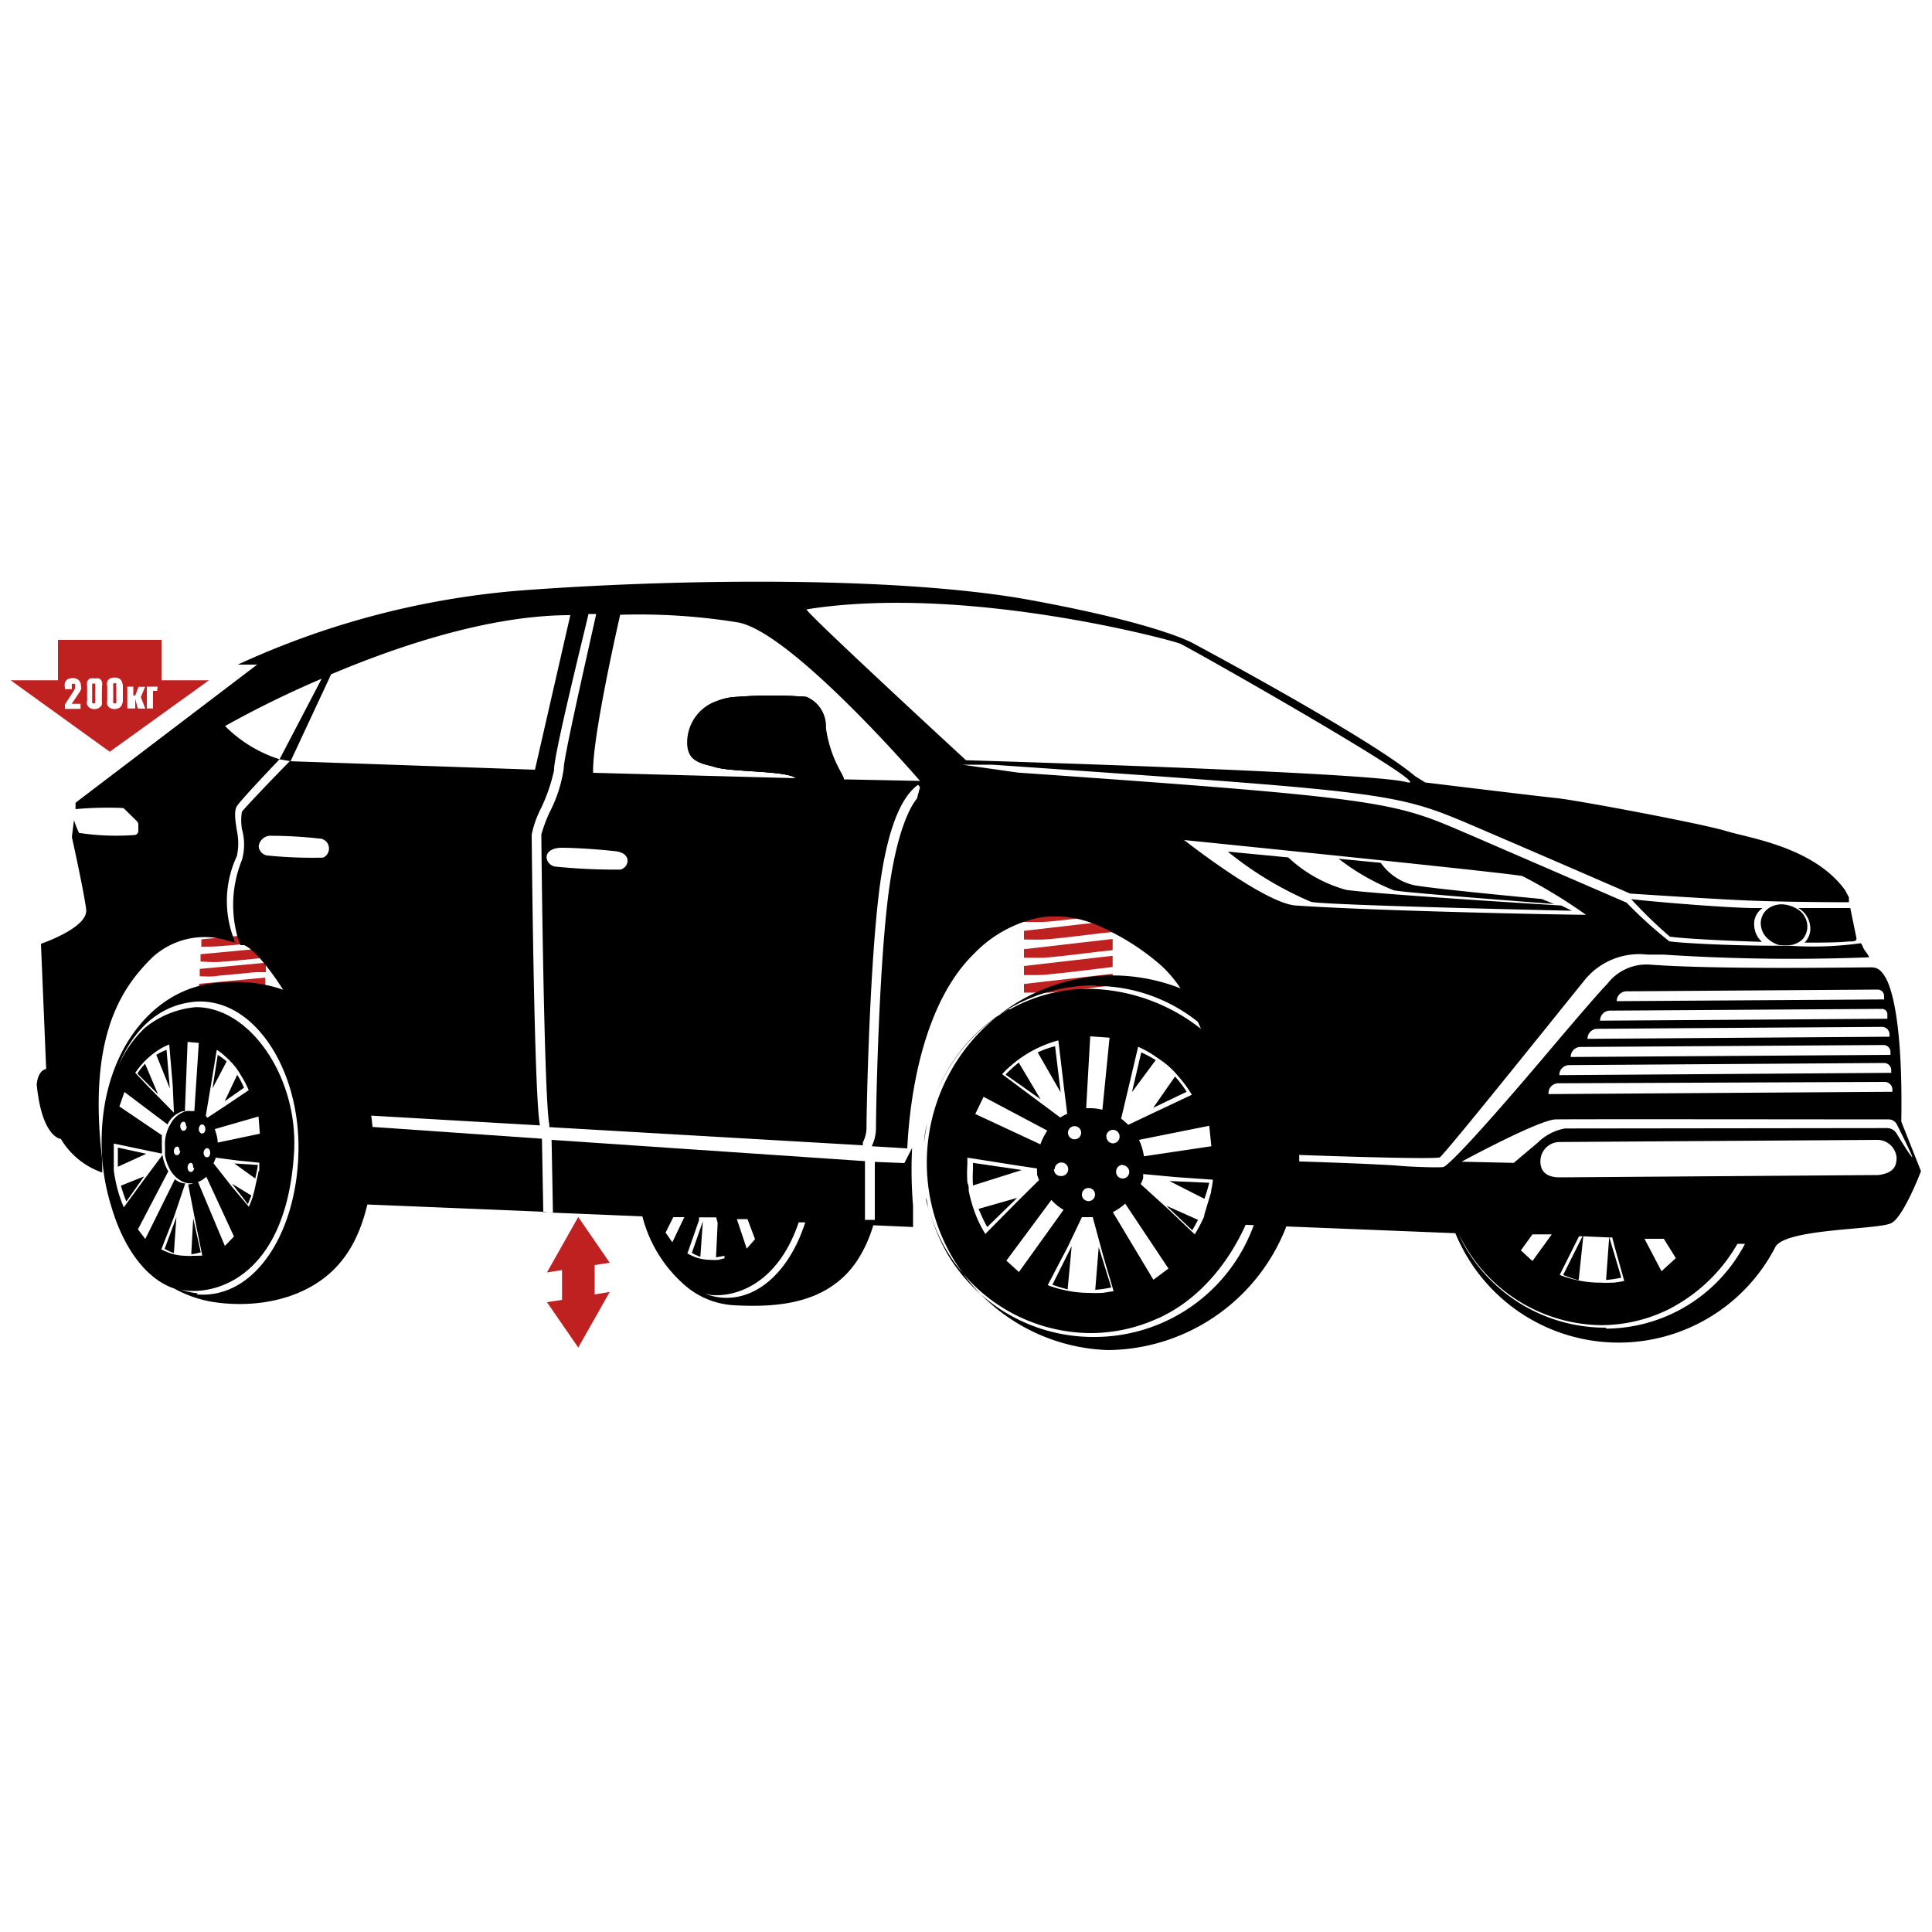 <?xml version="1.0" encoding="UTF-8"?> <svg xmlns="http://www.w3.org/2000/svg" id="Слой_1" data-name="Слой 1" viewBox="0 0 100 100"><defs><style>.cls-1{fill:#bf2121;}</style></defs><path class="cls-1" d="M10.31,51.3v-.38l3.42-.32,0,.49-.55,0c-.63.06-1.25.13-1.89.18C11,51.34,10.63,51.31,10.31,51.3Z"></path><path class="cls-1" d="M10.42,49l0-.38,3.41-.32,0,.5-.55,0c-.63.06-1.26.13-1.89.17C11.08,49,10.75,49,10.42,49Z"></path><path class="cls-1" d="M10.38,49.77l0-.38,3.41-.32,0,.49-.55.06c-.63.06-1.26.13-1.89.17C11,49.81,10.71,49.78,10.38,49.77Z"></path><path class="cls-1" d="M10.34,50.53l0-.38,3.42-.32,0,.49-.55,0c-.63.06-1.26.13-1.89.18C11,50.57,10.67,50.54,10.34,50.53Z"></path><path class="cls-1" d="M53,51.38v-.45l4.59-.53V51l-.74.09c-.84.1-1.69.21-2.54.29C53.89,51.39,53.45,51.37,53,51.38Z"></path><path class="cls-1" d="M53,48.63v-.45l4.59-.53v.59l-.75.08c-.84.1-1.68.21-2.54.29C53.92,48.65,53.48,48.63,53,48.63Z"></path><path class="cls-1" d="M53,47.72v-.45l4.59-.53v.59l-.74.08c-.84.1-1.69.21-2.54.29C53.88,47.74,53.44,47.72,53,47.72Z"></path><path class="cls-1" d="M53,49.57v-.44l4.59-.53v.58l-.74.08c-.84.1-1.69.21-2.54.29C53.91,49.59,53.47,49.57,53,49.57Z"></path><path class="cls-1" d="M53,50.47V50l4.59-.53v.58l-.74.09c-.84.1-1.69.21-2.54.29C53.9,50.49,53.46,50.46,53,50.47Z"></path><path d="M19.19,57.59c-1-6-5-7.1-8.21-6.69s-5.72,3.69-5.72,8.19a11.06,11.06,0,0,0,.5,3.35c.6,2.07,1.76,3.75,3.25,4.25a6.25,6.25,0,0,0,1.9.68c2.27.39,5.28-.06,6.92-2.3C19.32,63.06,19.53,59.72,19.19,57.59ZM8.38,59.38a2.64,2.64,0,0,1,0-.29,3.26,3.26,0,0,1,0-.33L6.18,57.27l.26-.75L8.67,58.2a1.31,1.31,0,0,1,.78-.68l.12,0,.14-3.59.58.05-.23,3.53-.18,0a1,1,0,0,0-.24,0,1.32,1.32,0,0,0-.82.68,2.07,2.07,0,0,0-.28.88,2.83,2.83,0,0,0,0,.3c0,.1,0,.21,0,.31v.1a2.28,2.28,0,0,0,.31.84,1.49,1.49,0,0,0,.49.48,1,1,0,0,0,.46.15H10a.75.75,0,0,1-.26.05l.43,2.22.3,1.47L10.1,65H10a2,2,0,0,1-.35,0,2.72,2.72,0,0,1-.8-.12h0a4.4,4.4,0,0,1-.5-.21L9,63l.59-1.75a.76.76,0,0,1-.45-.15l-.09-.06L7.52,64.13l-.38-.5,1.57-3h0a2.45,2.45,0,0,1-.3-.85l-1,1.34-1,1.37a6.51,6.51,0,0,1-.32-.91h0a7.73,7.73,0,0,1-.2-1c0-.11,0-.23,0-.35v0c0-.24,0-.49,0-.74,0-.1,0-.2,0-.3l1.57.33.92.19C8.39,59.6,8.38,59.49,8.38,59.38ZM7,55.53c.07-.09.13-.19.2-.27a4,4,0,0,1,1-.91,3.31,3.31,0,0,1,.56-.29l.18,2.12L9,57.53,9,57.59,7.7,56.27Zm6.39,5.08,0,0h0v0h0l-.22,1h0l-.1.38h0c-.06.16-.12.32-.19.47L12,61.42l-.95-1.21a2.52,2.52,0,0,0,.12-.29h0l1.14.15,1.11.11c0,.15,0,.29,0,.43Zm-2.68-1.18c.1,0,.17.1.17.24s-.07.23-.17.23-.17-.11-.17-.23S10.62,59.43,10.71,59.43Zm-.25-.76c-.09,0-.17-.1-.17-.23s.08-.24.17-.24.17.11.17.24S10.56,58.67,10.46,58.67Zm0,2.41h0l.22-.17L12.11,64l-.47.49-1.39-3.31Zm.81-1.94a1.93,1.93,0,0,0-.09-.5l-.06-.2,2.26-.65.07.89Zm1.6-2.71-1.25.84-.88.58-.09-.09.27-1.6.3-1.82a2.6,2.6,0,0,1,.46.36,2.39,2.39,0,0,1,.23.22h0a3.19,3.19,0,0,1,.53.69,5.19,5.19,0,0,1,.43.81Zm-2.82,4c0,.13-.08.23-.17.23s-.17-.1-.17-.23.07-.24.17-.24S10,60.33,10,60.46Zm-.38-2.14c0,.13-.08.24-.17.24s-.17-.11-.17-.24.07-.23.17-.23S9.63,58.19,9.63,58.32Zm-.34,1.26c0,.13-.08.24-.17.24S9,59.71,9,59.58s.08-.23.17-.23S9.29,59.45,9.29,59.58Zm.9,7.39a3.72,3.72,0,0,1-.89-.2,2.57,2.57,0,0,0,.4.07c1.93.14,5.12-1.21,5.48-7.16.23-3.83-2.24-7.52-5.08-7.52a4.86,4.86,0,0,0-2.64,1.07,6,6,0,0,0-1.6,2.59c.64-2,1.95-3.65,4-3.92,3.06-.41,5.55,3.23,5.55,7.5S13.27,67.25,10.19,67Z"></path><path d="M8.09,54.6l.7,1.74-.17-2A2.94,2.94,0,0,0,8.09,54.6Z"></path><path d="M11.27,54.6,11,56.33l.73-1.39A3.46,3.46,0,0,0,11.27,54.6Z"></path><path d="M13.21,61c.06-.23.1-.46.14-.7l-1.22-.08Z"></path><path d="M7.11,55.57l1.07,1.07-.67-1.58A3.47,3.47,0,0,0,7.11,55.57Z"></path><path d="M11.63,57l1-.7h0a4.71,4.71,0,0,0-.35-.67Z"></path><path d="M6.54,62.19l.92-1.3-1.2.48A7.15,7.15,0,0,0,6.54,62.19Z"></path><path d="M9,64.86,9.13,63l-.61,1.64A2.76,2.76,0,0,0,9,64.86Z"></path><path d="M10,63.06l-.1,1.86a3,3,0,0,0,.49-.1Z"></path><path d="M12.83,62.33l.18-.45-1-.61Z"></path><path d="M6.1,59.69c0,.24,0,.47,0,.7l1.47-.67L6.1,59.4Z"></path><path d="M57.36,50.49a9.7,9.7,0,0,0,0,19.39A10,10,0,0,0,67.25,60,9.69,9.69,0,0,0,57.36,50.49Zm-.67.54A8.51,8.51,0,0,1,64,55.18a9.62,9.62,0,0,0-7.62-4,8.4,8.4,0,0,0-4.1,1.06l-.08,0-.14.08A9,9,0,0,0,48,58.11a9.18,9.18,0,0,1,.55-1.73A8.84,8.84,0,0,1,56.69,51Zm6,10.6a.14.14,0,0,0,0,.06h0v0h0l-.35,1.17h0c0,.13-.1.28-.18.46h0c-.1.19-.2.38-.32.57l-1.41-1.34-1.39-1.26a1.69,1.69,0,0,0,.13-.31l0-.05,0-.16,1.74.16,1.87.13a4.17,4.17,0,0,1-.08.51Zm-3.48-1.78A3.16,3.16,0,0,0,59,59.1l-.05-.1,3.64-.73.11,1.06Zm-3.25-1.22a.34.34,0,1,1-.68,0,.34.34,0,1,1,.68,0Zm-1.37,1.89a.35.35,0,0,1,.35-.35.35.35,0,0,1,0,.7A.35.35,0,0,1,54.55,60.52ZM56,61.83a.34.34,0,1,1,.68,0,.34.34,0,1,1-.68,0Zm1.26-3a.35.35,0,0,1,.35-.35.34.34,0,0,1,.34.35.35.35,0,0,1-.34.35A.35.35,0,0,1,57.27,58.81Zm.85,1.48a.35.35,0,0,1,.34.35.34.34,0,1,1-.68,0A.35.35,0,0,1,58.12,60.29Zm3.59-3.65-2.12,1-1.18.56c-.12-.11-.24-.22-.37-.32l.37-1.56.51-2.16a6,6,0,0,1,.79.43l.38.26h0a4.3,4.3,0,0,1,.9.83,6.15,6.15,0,0,1,.73,1Zm-4.64.78a2.59,2.59,0,0,0-.63-.08l-.21,0,.21-3.72,1,.07Zm-2.17.41-1.84-1.37-1.18-.88a3.43,3.43,0,0,1,.33-.33,6.17,6.17,0,0,1,1.63-1.08,6.32,6.32,0,0,1,.95-.34l.3,2.52.16,1.28A2.43,2.43,0,0,0,54.9,57.83Zm-.68.67a3.16,3.16,0,0,0-.36.71l-3.37-1.57.43-.89Zm-1.53,1.81,1,.15a1.09,1.09,0,0,0,0,.18l0,.14a2.31,2.31,0,0,0,.1.28l-1.2,1.19L51,63.87a6,6,0,0,1-.53-1.08h0a7.37,7.37,0,0,1-.33-1.16c0-.14,0-.28-.07-.42v-.05a6.4,6.4,0,0,1,0-.88c0-.12,0-.24,0-.36Zm1.74,1.78a2.57,2.57,0,0,0,.63.51l-2.31,3.22-.65-.59Zm.86,2.4L56,63l.26,0h.3l.56,2.07.52,1.76-.57.09H57a5.68,5.68,0,0,1-.59,0,5.92,5.92,0,0,1-1.34-.15h0a5.82,5.82,0,0,1-.84-.25Zm2.32-1.77a2.9,2.9,0,0,0,.64-.44l2.24,3.36-.78.58ZM48,58.14a8.51,8.51,0,0,0-.17,1C47.84,58.81,47.9,58.47,48,58.14ZM56.69,69.2a8.77,8.77,0,0,1-7.63-4.26l0,0a9.58,9.58,0,0,1-.92-2.18A8.72,8.72,0,0,0,56.42,69a8.36,8.36,0,0,0,3.46-.74l.21-.09.23-.12c2.83-1.46,4.72-4.82,5.09-8A8.77,8.77,0,0,1,56.69,69.2ZM47.93,62c0,.22.1.44.16.66C48,62.4,48,62.18,47.93,62Z"></path><path d="M53.71,54.47l1.19,2.07-.29-2.39A5.66,5.66,0,0,0,53.71,54.47Z"></path><path d="M59.07,54.47l-.48,2.06,1.23-1.66A6.72,6.72,0,0,0,59.07,54.47Z"></path><path d="M62.34,62.05a7.93,7.93,0,0,0,.25-.83l-2.06-.09Z"></path><path d="M52.05,55.62l1.81,1.28L52.73,55A6.35,6.35,0,0,0,52.05,55.62Z"></path><path d="M59.69,57.34l1.73-.83h0a5.86,5.86,0,0,0-.6-.79Z"></path><path d="M51.1,63.51,52.65,62l-2,.57S50.9,63.18,51.1,63.51Z"></path><path d="M55.47,64.5l-1,2c.25.09.52.17.79.24Z"></path><path d="M56.87,64.55l-.18,2.21a5.93,5.93,0,0,0,.83-.12Z"></path><path d="M61.71,63.68q.16-.27.3-.54l-1.64-.73Z"></path><path d="M52.89,60.56l-2.53-.37c0,.11,0,.22,0,.34a7.55,7.55,0,0,0,0,.83Z"></path><polygon class="cls-1" points="30.78 65.48 31.56 65.36 29.93 62.99 28.31 65.86 29.09 65.74 29.09 67.28 28.31 67.4 29.93 69.75 31.56 66.87 30.78 67 30.78 65.48"></polygon><path d="M43.68,40.34l-2.51-.06c-.45-.4-3.38-.31-4.19-.58-.61-.2-1.35-.21-1.41-1.15a2.27,2.27,0,0,1,1.57-2.28,2.93,2.93,0,0,1,1-.2,23,23,0,0,1,3.55,0,1.65,1.65,0,0,1,1,1.61,6.47,6.47,0,0,0,.8,2.33C43.6,40.12,43.64,40.23,43.68,40.34Z"></path><path d="M63.55,44.08l3.13.3a7.17,7.17,0,0,0,3,1.68c1.6.23,11.13.81,11.13.81l.55.27s-12.75-.28-13.5-.46A18.11,18.11,0,0,1,63.55,44.08Z"></path><path d="M69.29,44.45l2.18.21a2.88,2.88,0,0,0,1.69,1.15c.84.18,6.63.72,6.63.72l.65.26s-7.88-.59-8.3-.71A11.62,11.62,0,0,1,69.29,44.45Z"></path><path d="M43.55,41.78a18.42,18.42,0,0,1-2.28.64,8.23,8.23,0,0,0,0-2.08.17.17,0,0,0-.06-.06c-.45-.4-3.38-.31-4.19-.58-.61-.2-1.35-.21-1.41-1.15a2.27,2.27,0,0,1,1.57-2.28,2.93,2.93,0,0,1,1-.2,23,23,0,0,1,3.55,0,1.65,1.65,0,0,1,1,1.61,6.47,6.47,0,0,0,.8,2.33c.05.11.09.22.13.33C44,41.09,44,41.57,43.55,41.78Z"></path><path d="M17.34,58.19Z"></path><path d="M36.25,65.05l.13-1.84-.57,1.64A2.48,2.48,0,0,0,36.25,65.05Z"></path><path d="M98.41,58.05c.09-5.34-.55-7-.82-7.46s-.49-.52-.76-.52c-.85,0-7.91.12-11.41-.14a2.55,2.55,0,0,0-2.23,1c-.28.27-1.55,1.74-2.75,3.16-4.22,5-5.47,6.2-5.72,6.31-.09.05-1.8,0-2.53-.08-3-.17-5.92-.22-8.33-.32.09,1.06.47,3.39.47,3.39l11,.44a9.13,9.13,0,0,0,16.58.68h0c.63-.94,5.36-.85,6-1.21s1.52-2.68,1.52-2.68ZM83.68,51.82a.51.51,0,0,1,.51-.51l13-.09a.33.33,0,0,1,.33.33v.18l-13.84.09Zm-.86,1a.51.51,0,0,1,.51-.51l14.07-.09a.28.28,0,0,1,.29.28v.23l-14.87.1Zm-.65.94a.51.51,0,0,1,.51-.51l14.73-.1a.39.39,0,0,1,.39.38v.13l-15.63.11Zm-.87.94a.51.51,0,0,1,.51-.51l15.67-.1a.36.36,0,0,1,.37.35v.16l-16.55.11Zm-.59.94a.51.51,0,0,1,.51-.51l16.3-.11a.37.37,0,0,1,.37.37v.14l-17.18.12Zm-.56.94a.51.51,0,0,1,.51-.51L97.55,56a.4.4,0,0,1,.4.39v.12l-17.8.12Zm3,12.14a8.39,8.39,0,0,1-7.36-4.26v0c-.12-.21-.22-.45-.32-.67h0a8.28,8.28,0,0,0,7.39,4.8,7.9,7.9,0,0,0,3.32-.73l.21-.1.22-.12a8.59,8.59,0,0,0,3.32-3.26h.39A8.17,8.17,0,0,1,83.11,68.77Zm-4.43-4,.6-.83,1,0-1,1.38Zm3,1.46.23-2.19,1.34.06-.16,2.2a5.39,5.39,0,0,0,.79-.12l-.62-2.08h.15l.13.5.49,1.75a5.07,5.07,0,0,1-.54.09h-.12a5.44,5.44,0,0,1-.57,0,5.57,5.57,0,0,1-1.3-.15h0a5.44,5.44,0,0,1-.81-.25l1-2h.18l-1,2A5.28,5.28,0,0,0,81.7,66.26Zm3.4-2.06,1,0,.62,1L86,65.8ZM98.16,60c0,.53-.38.75-.94.82l-16.49.12c-.65,0-1-.28-1-.83h0a1,1,0,0,1,1-1L97.17,59a1,1,0,0,1,1,1Zm0-1.34a.58.58,0,0,0-.49-.27L81,58.41a2.64,2.64,0,0,0-1.39.72l-1.26,1.06-2.7-.06s4-2.17,4.87-2.19,15,0,17.24,0a.47.47,0,0,1,.42.26c.21.41.6,1.2.77,1.6S98.47,59.18,98.15,58.64Z"></path><polygon points="28.12 62.74 28.4 62.73 28.12 62.72 28.12 62.74"></polygon><path d="M19.28,58.33l-1.94-.14c.38,2.16.57,4.11.57,4.11l10.21.42-.07-3.78Z"></path><path d="M47.13,59.45h0Z"></path><path d="M65.44,59.72l1.81.06c3.37.12,6.82.21,7.27.13.42-.34,7.34-9,7.59-9.29a3.65,3.65,0,0,1,3.16-1.21l.82,0a102.07,102.07,0,0,0,10.64.14c.06,0-.18-.32-.22-.37-.14-.24-.06-.16-.19-.36a18.05,18.05,0,0,1-3.71.13h-.69c-2.38,0-5-.14-5.52-.23a23.17,23.17,0,0,1-2.21-2l-7.92-3.43c-4.14-1.77-3.93-1.93-23.58-3.3l-2.88-.41h1.53l1.18.08c19.73,1.37,19.73,1.37,23.94,3.17,3.8,1.63,7.34,3.17,7.91,3.42,1.49.1,4.83.31,6.1.36,2.19.09,5.23.09,5.23.09l0,.19,0-.44-.2-.38c-1.63-2.23-4.92-2.68-6.17-3.06s-7.69-1.59-8.76-1.7-6.8-.81-6.8-.81l-.53-.33c-2.36-2-11.5-6.88-11.5-6.88s-1.7-1-8.4-2.23S35.28,29.94,27,30.56A43.13,43.13,0,0,0,12.31,34.4h1L3.91,41.55l0,.33a18.53,18.53,0,0,1,2.4-.06.2.2,0,0,1,.14.06l.64.63a.26.26,0,0,1,.07.16V43a.21.21,0,0,1-.2.22,12.75,12.75,0,0,1-2.87-.11,4.73,4.73,0,0,1-.26-.66l-.11.87s.62,2.8.74,3.75-2.34,1.78-2.34,1.78l.27,6.48c-.45.09-.49.8-.49.8.27,2.77,1.25,2.82,1.25,2.82a4,4,0,0,0,2.14,1.74l0-.67c-.76-6.39,1-8.89,2.59-10.46a4,4,0,0,1,3.92-.87,6,6,0,0,1,.78.24l-.45-.17a.42.42,0,0,0,0-.1,5.48,5.48,0,0,1,.13-4.35,3.1,3.1,0,0,0,0-1.32c-.09-.57-.15-1,0-1.26S14,39.79,14.47,39.3a6.94,6.94,0,0,1-2.82-1.72,52.09,52.09,0,0,1,5-2.45L14.47,39.3l.57.1,2.1-4.5c3.54-1.49,8.23-3.06,12.38-3.06l-1.83,8L15,39.4c-.59.59-2.27,2.34-2.48,2.62a2.94,2.94,0,0,0,0,.89,2.89,2.89,0,0,1,0,1.61,6.16,6.16,0,0,0-.19,4.09,2.85,2.85,0,0,0,.12.31l.12,0,.07,0a1.5,1.5,0,0,1,.34.22c.12.11.26.23.4.38l.18.21.09.1a14.27,14.27,0,0,1,.94,1.3h0a19.11,19.11,0,0,1,2,4.14,22,22,0,0,1,.65,2.82v-.46l1.89.11,8.81.51v-.05c-.3-1.58-.42-14.9-.42-15a5.32,5.32,0,0,1,.47-1.34,8.82,8.82,0,0,0,.69-2c-.05-.67,1.61-7.32,1.78-8.08l.4,0c-.63,2.83-1.71,7.57-1.68,8a7.21,7.21,0,0,1-.73,2.26,7.64,7.64,0,0,0-.43,1.15c0,.67.14,13.63.41,15v.15l16.23.94v-.09l0-.06a1.65,1.65,0,0,0,.19-.8c0-.67.13-7.68.62-11.92s1.49-5.39,2.05-5.79h0l.1.12-.16.6s-1,1-1.5,5.13-.62,11.2-.62,11.86a2.15,2.15,0,0,1-.22,1l1.84.11c.16-3.28,1-7.68,3.45-10.07a6.5,6.5,0,0,1,3.32-1.86,5.22,5.22,0,0,1,2.36.13,6.45,6.45,0,0,1,.62.21,7.49,7.49,0,0,1,.86.41A12.36,12.36,0,0,1,60.13,50a6.25,6.25,0,0,1,1,1.2A10.77,10.77,0,0,1,62,52.89c.06.13.12.26.17.39a27.63,27.63,0,0,1,1.62,6.37l1.57.07ZM16.73,44.39a23,23,0,0,1-2.9-.11.52.52,0,0,1-.44-.48.62.62,0,0,1,.68-.54,22.71,22.71,0,0,1,2.42.14A.52.52,0,0,1,16.73,44.39Zm15.4.62a30.92,30.92,0,0,1-3.33-.15.53.53,0,0,1-.51-.48c0-.34.37-.5.78-.5.81,0,2.11.1,2.79.18C32.75,44.17,32.54,44.91,32.13,45Zm11.55-4.67c0-.11-.08-.22-.13-.33a6.47,6.47,0,0,1-.8-2.33,1.65,1.65,0,0,0-1-1.61,24.33,24.33,0,0,0-3.55,0,2.93,2.93,0,0,0-1,.2,2.28,2.28,0,0,0-1.57,2.28c.06.94.8,1,1.41,1.15.81.27,3.74.18,4.19.58L30.7,40c-.06-1.85,1.4-8.18,1.4-8.18a32,32,0,0,1,6.12.4c2.8.54,9.4,8.2,9.4,8.2Zm-1.93-8.8c8.21-1.31,18.88,1.59,19.32,1.77S74.76,41,72.79,40.48,50,39.35,50,39.35,41.56,31.57,41.75,31.54ZM61.29,43.48s17.2,1.74,17.52,1.87a27.23,27.23,0,0,1,3.28,2c-1,0-10.71-.19-15-.48C65.49,46.79,61.29,43.48,61.29,43.48Z"></path><path d="M45.28,60.14v3h-.51V60.1L28.55,59l.07,3.76H28.4l4.85.2a7,7,0,0,0,2.07,3.45A4.24,4.24,0,0,0,38,67.56c2.25.12,4.85-.06,6.36-2.3a6.89,6.89,0,0,0,.84-1.84l2.06.09,0-1.09a22.67,22.67,0,0,1-.05-3l-.4.78Zm-6.2,4-.43.49-.51-1.53.55,0Zm-1.84-.49.08.42-.17-.85-.09,1.86L37.5,65l0,.13-.32.08h-.07a1.67,1.67,0,0,1-.32,0,2.36,2.36,0,0,1-.75-.12h0a3.82,3.82,0,0,1-.46-.21l.6-1.72,0-.15.89,0ZM34.85,63l.57,0-.62,1.3-.35-.5Zm2.45,4.16a3.34,3.34,0,0,1-.84-.21,2.21,2.21,0,0,0,.37.08c1.39.11,3.47-.68,4.51-3.76h.34C40.9,65.71,39.24,67.35,37.3,67.16Z"></path><path d="M91.23,47h-.41c-1.23,0-4.78-.28-6.39-.46a24,24,0,0,0,2,1.94c.61.09,2.68.21,4.77.27a1.19,1.19,0,0,1-.4-.8A1,1,0,0,1,91.23,47Z"></path><path d="M93.08,47a1.24,1.24,0,0,1,.62,1,1,1,0,0,1-.3.79c.88,0,1.69,0,2.28-.06.27,0,.46,0,.4-.22h0L95.77,47S94.53,47,93.08,47Z"></path><path d="M92.07,48.91a3,3,0,0,0,.67,0,1.26,1.26,0,0,0,.53-.26,1,1,0,0,0,.27-.82,1.07,1.07,0,0,0-.61-.83,1.58,1.58,0,0,0-.65-.19,1.19,1.19,0,0,0-.67.16.94.94,0,0,0-.47.89,1.08,1.08,0,0,0,.4.76A1.42,1.42,0,0,0,92.07,48.91Z"></path><path class="cls-1" d="M4.93,35.46a.14.14,0,0,0,0-.07.09.09,0,0,0-.07,0,.08.08,0,0,0-.07,0l0,.07v.78a.2.2,0,0,0,0,.07.19.19,0,0,0,0,.07.1.1,0,0,0,.14,0,.19.19,0,0,0,0-.07s0-.05,0-.07v-.7S4.93,35.49,4.93,35.46Zm0,0a.14.14,0,0,0,0-.07.09.09,0,0,0-.07,0,.08.08,0,0,0-.07,0l0,.07v.78a.2.2,0,0,0,0,.07.19.19,0,0,0,0,.07.1.1,0,0,0,.14,0,.19.19,0,0,0,0-.07s0-.05,0-.07v-.7S4.93,35.49,4.93,35.46Zm0,0a.14.14,0,0,0,0-.07.09.09,0,0,0-.07,0,.08.08,0,0,0-.07,0l0,.07v.78a.2.2,0,0,0,0,.07.19.19,0,0,0,0,.07.1.1,0,0,0,.14,0,.19.19,0,0,0,0-.07s0-.05,0-.07v-.7S4.93,35.49,4.93,35.46Zm1.09,0a.14.14,0,0,0,0-.07.1.1,0,0,0-.14,0,.14.14,0,0,0,0,.07.25.25,0,0,0,0,.08v.7a.2.2,0,0,0,0,.07.19.19,0,0,0,0,.07.1.1,0,0,0,.14,0,.19.19,0,0,0,0-.07.2.2,0,0,0,0-.07v-.7A.25.25,0,0,0,6,35.46Zm0,0a.14.14,0,0,0,0-.07.1.1,0,0,0-.14,0,.14.14,0,0,0,0,.07.25.25,0,0,0,0,.08v.7a.2.2,0,0,0,0,.07.19.19,0,0,0,0,.07.1.1,0,0,0,.14,0,.19.19,0,0,0,0-.07.2.2,0,0,0,0-.07v-.7A.25.25,0,0,0,6,35.46Zm-1.09,0a.14.14,0,0,0,0-.07.09.09,0,0,0-.07,0,.08.08,0,0,0-.07,0l0,.07v.78a.2.2,0,0,0,0,.07.19.19,0,0,0,0,.07.1.1,0,0,0,.14,0,.19.19,0,0,0,0-.07s0-.05,0-.07v-.7S4.93,35.49,4.93,35.46Zm3.43-.25V33.12H3v2.09H.55l5.13,3.7,5.14-3.7Zm-4.16.45a.8.8,0,0,1-.08.16L4,36l-.29.43h.46v.26H3.36v-.23l.38-.58.08-.13a.67.67,0,0,0,.06-.12.31.31,0,0,0,0-.13.13.13,0,0,0,0-.1.1.1,0,0,0-.08,0,.11.11,0,0,0-.08,0,.2.2,0,0,0,0,.08.37.37,0,0,0,0,.11v.08H3.36v-.08a.71.71,0,0,1,0-.26.39.39,0,0,1,.14-.17.5.5,0,0,1,.26-.06.4.4,0,0,1,.32.11.41.41,0,0,1,.11.3A.48.48,0,0,1,4.2,35.66Zm1.07.59a.59.59,0,0,1,0,.23.33.33,0,0,1-.15.16.41.41,0,0,1-.23.06.43.43,0,0,1-.24-.06.36.36,0,0,1-.14-.16.43.43,0,0,1,0-.23v-.72a.61.61,0,0,1,0-.24.39.39,0,0,1,.14-.17.62.62,0,0,1,.25,0,.54.54,0,0,1,.24,0,.39.39,0,0,1,.14.17.6.6,0,0,1,0,.24Zm1.09,0a.59.59,0,0,1-.05.23.36.36,0,0,1-.14.16.51.51,0,0,1-.48,0,.36.36,0,0,1-.14-.16.56.56,0,0,1,0-.23v-.72a.47.47,0,0,1,0-.24.33.33,0,0,1,.14-.17.6.6,0,0,1,.48,0,.33.33,0,0,1,.14.17.6.6,0,0,1,.05.24Zm.77.42L7,36.17h0v.5H6.59V35.54H6.9V36H7l.17-.45h.34l-.22.53.23.6Zm1-.91H7.92v.91H7.6V35.54h.56ZM6,35.39a.1.1,0,0,0-.14,0,.14.14,0,0,0,0,.07.25.25,0,0,0,0,.08v.7a.2.2,0,0,0,0,.07.19.19,0,0,0,0,.07.1.1,0,0,0,.14,0,.19.19,0,0,0,0-.07.2.2,0,0,0,0-.07v-.7a.25.25,0,0,0,0-.08A.14.14,0,0,0,6,35.39Zm-1.09,0a.09.09,0,0,0-.07,0,.08.08,0,0,0-.07,0l0,.07v.78a.2.2,0,0,0,0,.07.19.19,0,0,0,0,.07.1.1,0,0,0,.14,0,.19.19,0,0,0,0-.07s0-.05,0-.07v-.7s0,0,0-.08A.14.14,0,0,0,4.91,35.39Zm0,.07a.14.14,0,0,0,0-.07.09.09,0,0,0-.07,0,.08.08,0,0,0-.07,0l0,.07v.78a.2.2,0,0,0,0,.07.19.19,0,0,0,0,.07.1.1,0,0,0,.14,0,.19.19,0,0,0,0-.07s0-.05,0-.07v-.7S4.93,35.49,4.93,35.46Zm1.09,0a.14.14,0,0,0,0-.07.1.1,0,0,0-.14,0,.14.14,0,0,0,0,.07.25.25,0,0,0,0,.08v.7a.2.2,0,0,0,0,.07.19.19,0,0,0,0,.07.1.1,0,0,0,.14,0,.19.19,0,0,0,0-.07.2.2,0,0,0,0-.07v-.7A.25.25,0,0,0,6,35.46Zm0,0a.14.14,0,0,0,0-.07.1.1,0,0,0-.14,0,.14.14,0,0,0,0,.07.25.25,0,0,0,0,.08v.7a.2.2,0,0,0,0,.07.19.19,0,0,0,0,.07.1.1,0,0,0,.14,0,.19.19,0,0,0,0-.07.2.2,0,0,0,0-.07v-.7A.25.25,0,0,0,6,35.46Zm-1.09,0a.14.14,0,0,0,0-.07.09.09,0,0,0-.07,0,.08.08,0,0,0-.07,0l0,.07v.78a.2.2,0,0,0,0,.07.19.19,0,0,0,0,.07.1.1,0,0,0,.14,0,.19.19,0,0,0,0-.07s0-.05,0-.07v-.7S4.93,35.49,4.93,35.46Z"></path></svg> 